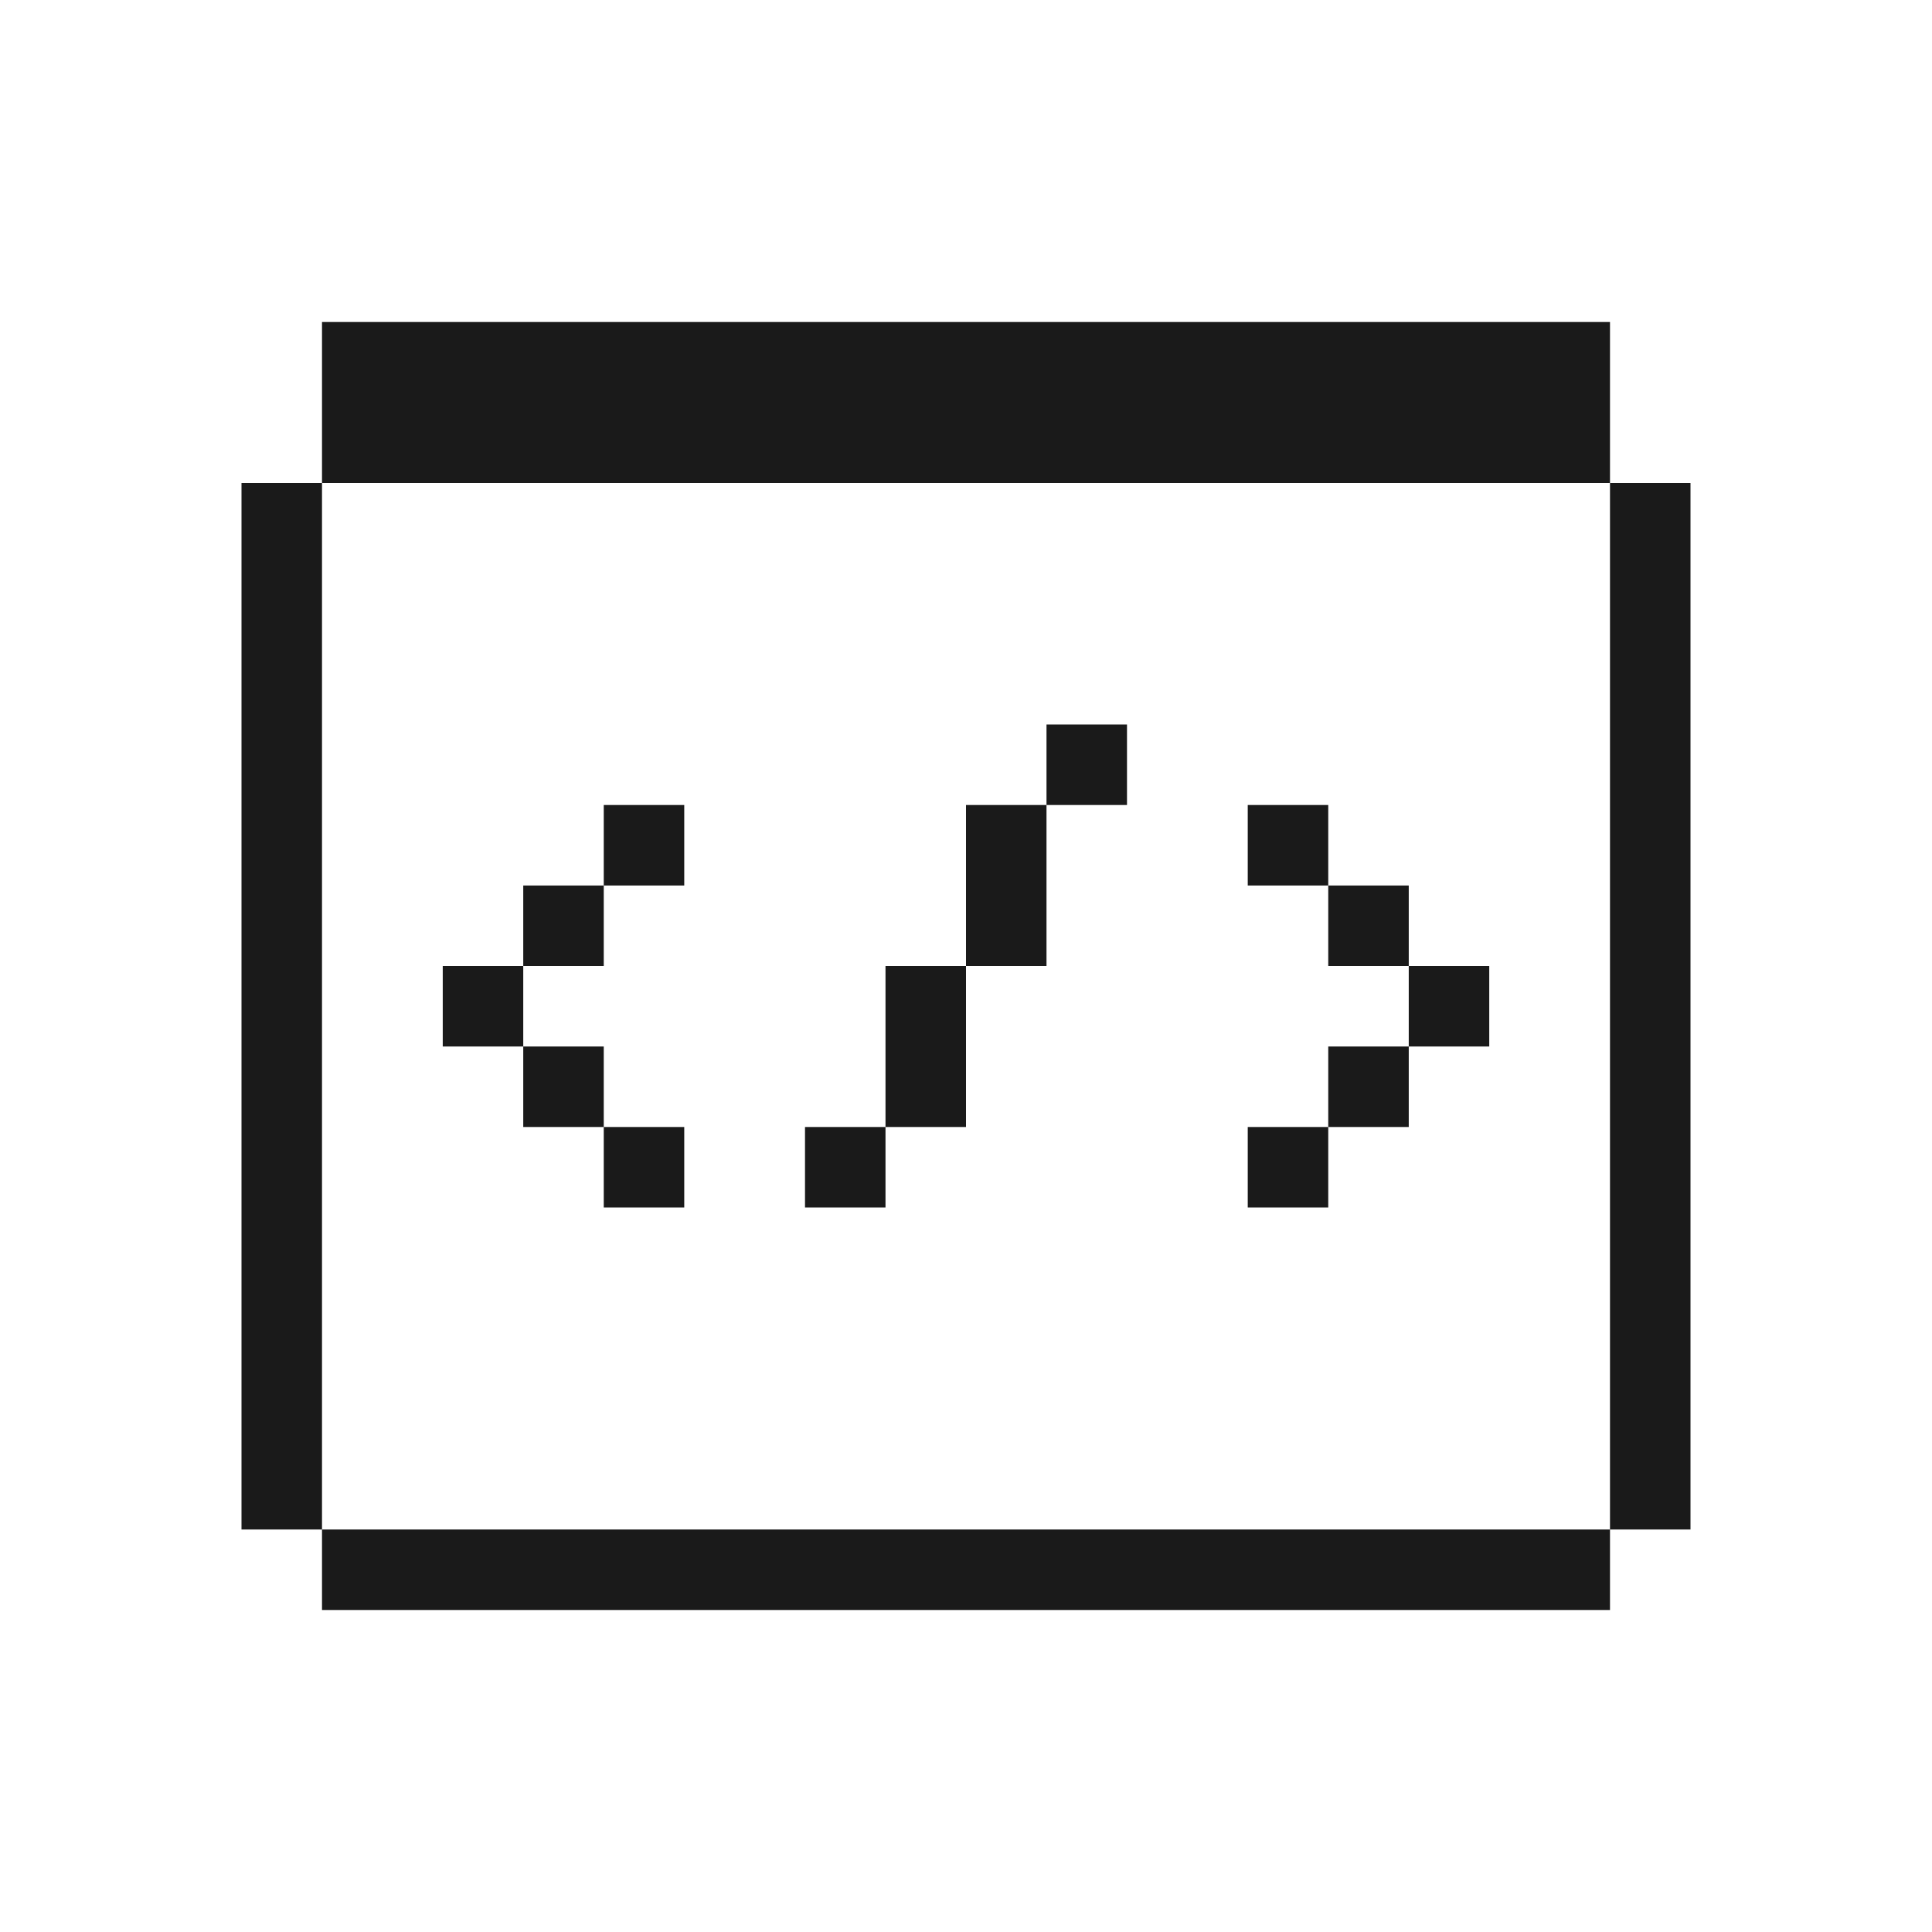 <?xml version="1.0" encoding="UTF-8"?> <svg xmlns="http://www.w3.org/2000/svg" width="48" height="48" viewBox="0 0 48 48" fill="none"> <path fill-rule="evenodd" clip-rule="evenodd" d="M17 20H15V22H13V24H11V26H13V28H15V30H17V28H15V26H13V24H15V22H17V20Z" fill="#1A1A1A"></path> <path fill-rule="evenodd" clip-rule="evenodd" d="M28 18H26V20H24V22V24H22V26V28H20V30H22V28H24V26V24H26V22V20H28V18Z" fill="#1A1A1A"></path> <path fill-rule="evenodd" clip-rule="evenodd" d="M31 20H33V22H31V20ZM35 24H33V22H35V24ZM35 26V24H37V26H35ZM33 28H35V26H33V28ZM33 28V30H31V28H33Z" fill="#1A1A1A"></path> <path fill-rule="evenodd" clip-rule="evenodd" d="M10 8H8V10V12H6V14V16V18V20V22V24V26V28V30V32V34V36V38H8V40H10H12H14H16H18H20H22H24H26H28H30H32H34H36H38H40V38H42V36V34V32V30V28V26V24V22V20V18V16V14V12H40V10V8H38H36H34H32H30H28H26H24H22H20H18H16H14H12H10ZM38 12H40V14V16V18V20V22V24V26V28V30V32V34V36V38H38H36H34H32H30H28H26H24H22H20H18H16H14H12H10H8V36V34V32V30V28V26V24V22V20V18V16V14V12H10H12H14H16H18H20H22H24H26H28H30H32H34H36H38Z" fill="#1A1A1A"></path> </svg> 